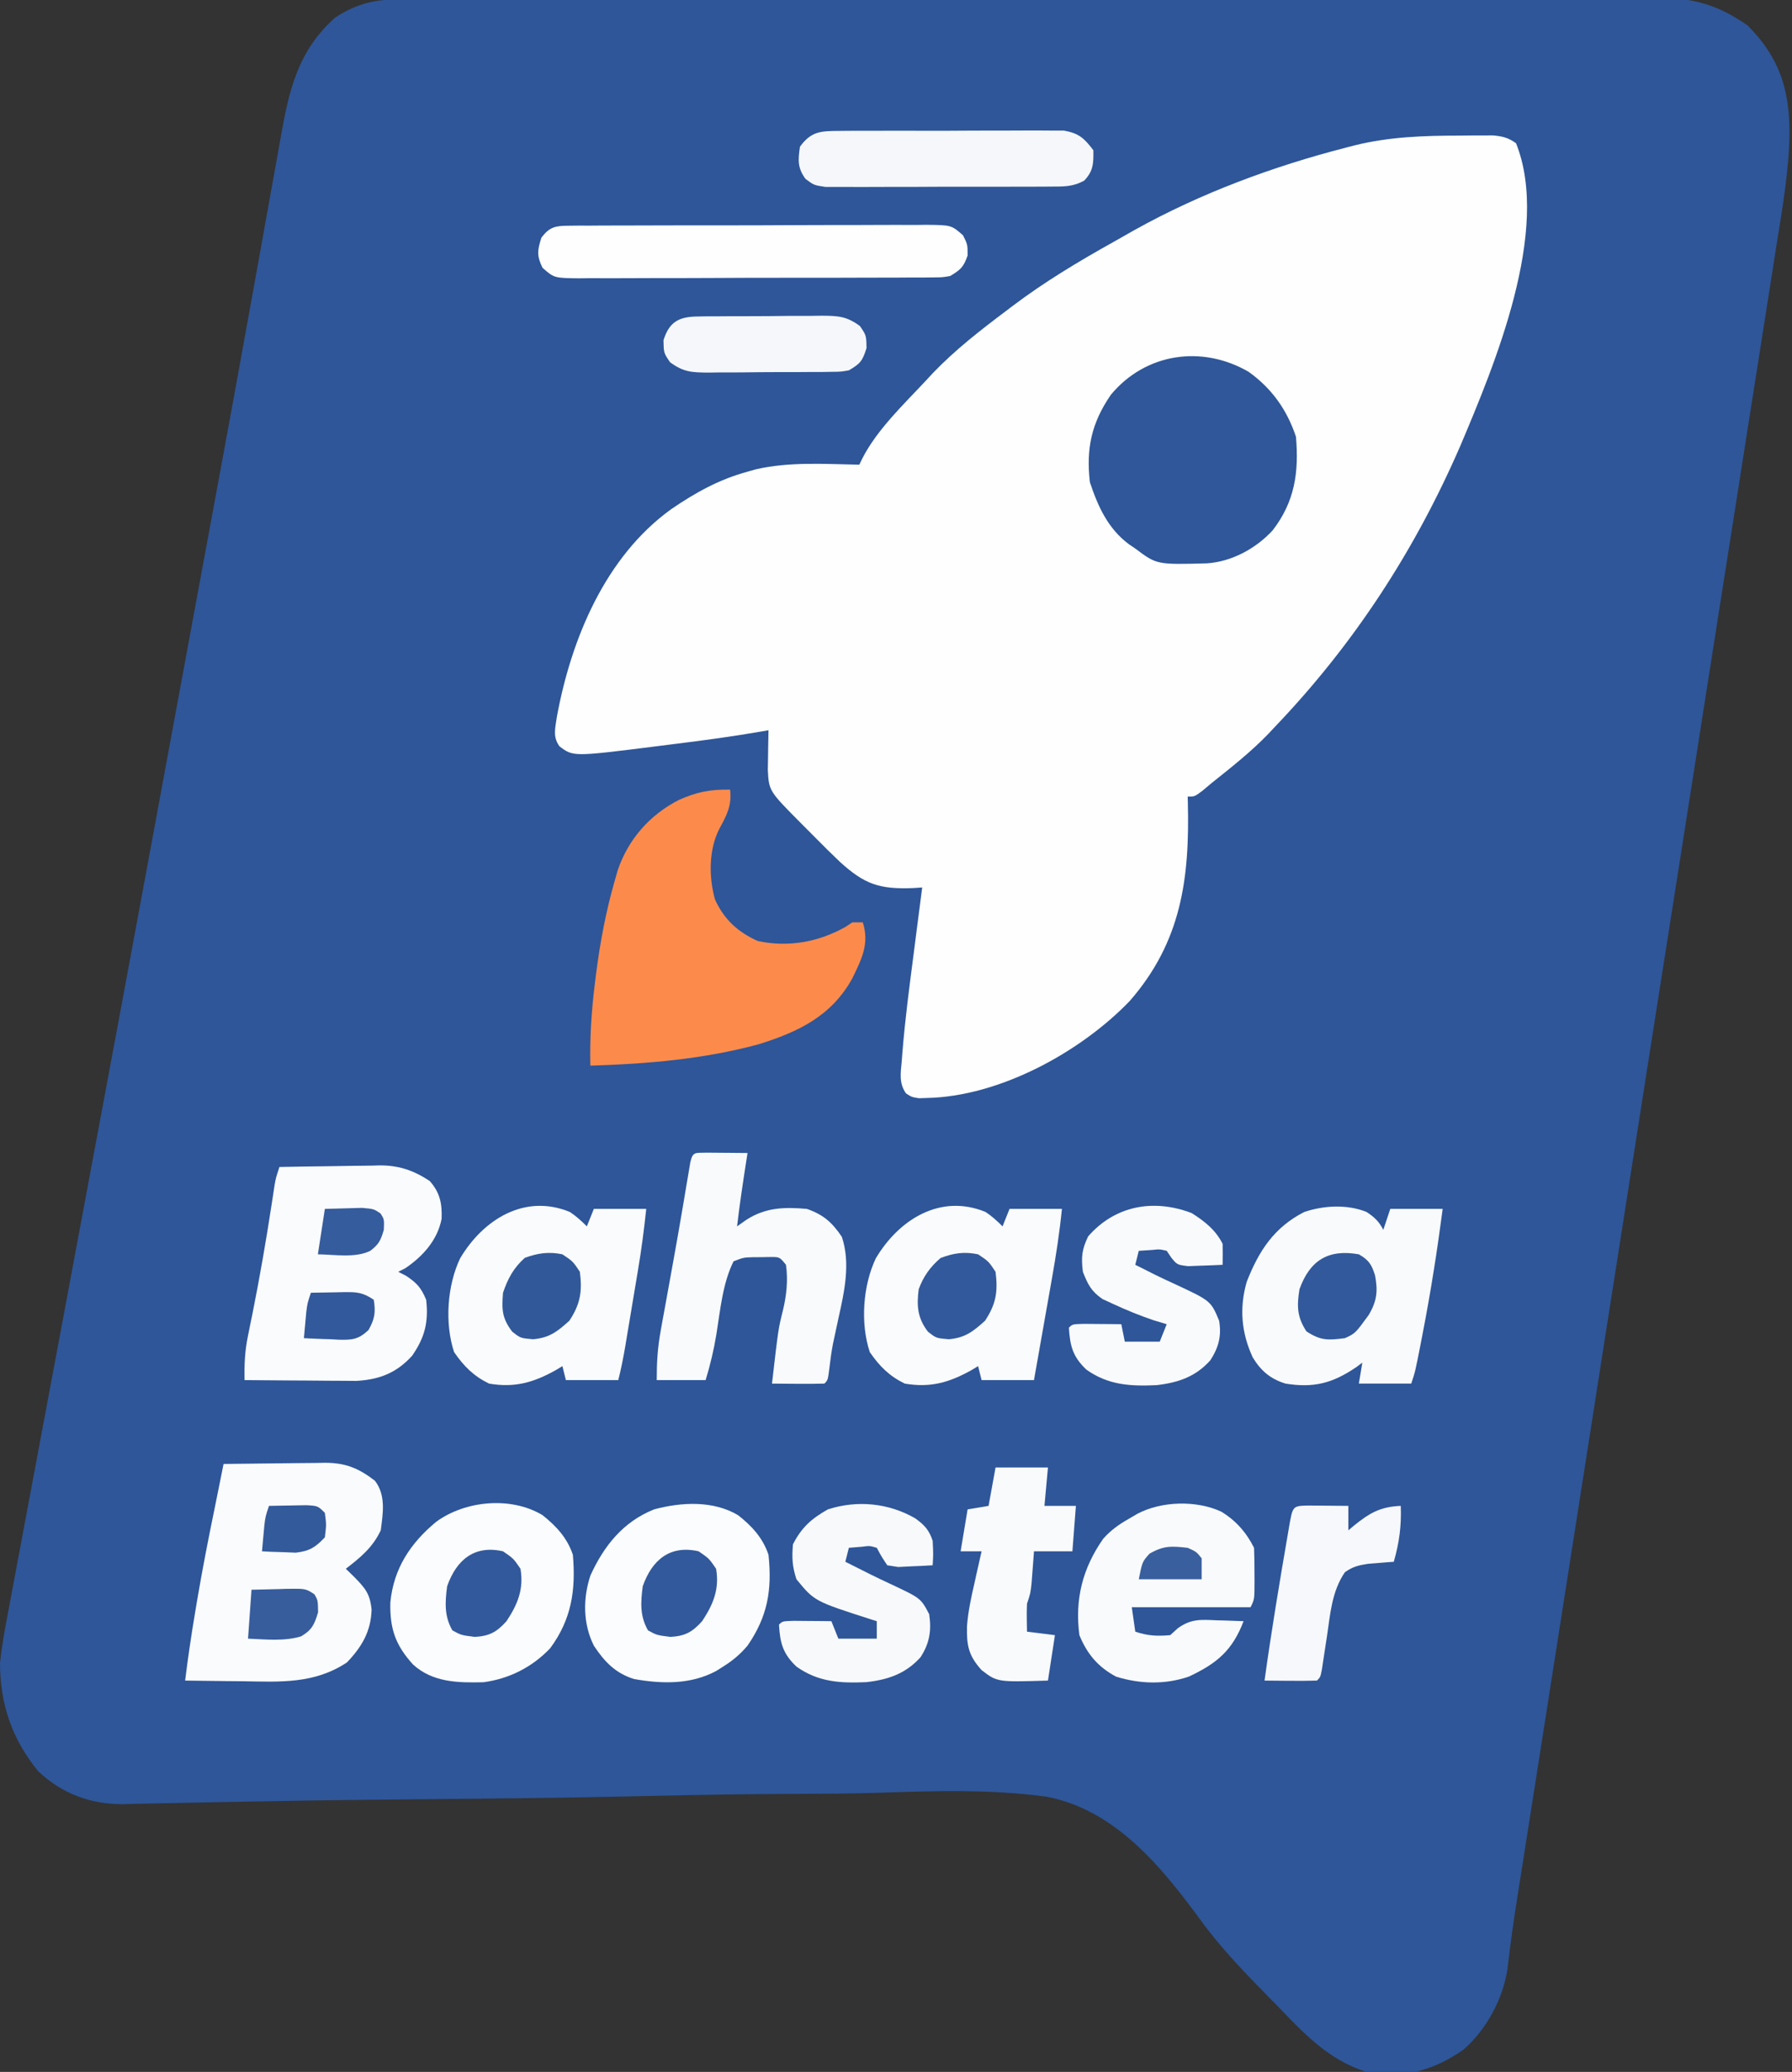 <?xml version="1.0" encoding="UTF-8"?>
<svg version="1.1" xmlns="http://www.w3.org/2000/svg" width="513" height="593">
<rect width="100%" height="100%" fill="#333333" stroke="none"/>
<path d="M0 0 C0.642 -0.003 1.284 -0.005 1.946 -0.008 C4.112 -0.016 6.278 -0.016 8.444 -0.017 C10.007 -0.021 11.57 -0.025 13.133 -0.03 C17.439 -0.042 21.746 -0.048 26.052 -0.052 C30.692 -0.058 35.333 -0.07 39.973 -0.081 C51.186 -0.105 62.399 -0.12 73.611 -0.133 C76.778 -0.136 79.945 -0.14 83.111 -0.144 C102.771 -0.17 122.43 -0.192 142.09 -0.204 C146.645 -0.207 151.2 -0.21 155.755 -0.213 C156.887 -0.214 158.019 -0.215 159.185 -0.215 C177.524 -0.228 195.863 -0.261 214.201 -0.303 C233.025 -0.345 251.849 -0.369 270.673 -0.374 C281.243 -0.378 291.814 -0.389 302.384 -0.422 C311.387 -0.45 320.389 -0.461 329.392 -0.45 C333.985 -0.445 338.577 -0.448 343.17 -0.472 C347.378 -0.495 351.585 -0.494 355.793 -0.475 C357.312 -0.472 358.831 -0.478 360.35 -0.493 C371.055 -0.592 378.151 1.279 386.974 7.387 C396.103 16.515 399.006 25.653 399.011 38.31 C398.851 49.124 396.978 59.719 395.269 70.374 C394.894 72.779 394.52 75.183 394.147 77.588 C393.341 82.768 392.527 87.947 391.705 93.125 C390.493 100.761 389.296 108.398 388.103 116.036 C386.117 128.749 384.119 141.46 382.113 154.17 C380.143 166.652 378.179 179.135 376.223 191.618 C376.101 192.393 375.98 193.168 375.855 193.967 C375.24 197.889 374.626 201.811 374.011 205.733 C372.778 213.607 371.543 221.481 370.309 229.355 C370.186 230.136 370.064 230.916 369.938 231.72 C367.217 249.071 364.488 266.421 361.757 283.771 C356.721 315.781 351.702 347.793 346.697 379.808 C345.786 385.635 344.875 391.461 343.964 397.287 C343.61 399.552 343.255 401.817 342.901 404.082 C342.728 405.189 342.555 406.295 342.377 407.436 C342.032 409.64 341.688 411.844 341.343 414.048 C337.084 441.286 332.815 468.523 328.545 495.759 C327.948 499.564 327.352 503.368 326.756 507.173 C326.528 508.63 326.3 510.087 326.071 511.544 C325.96 512.255 325.849 512.965 325.734 513.697 C325.051 518.06 324.364 522.423 323.675 526.786 C323.22 529.672 322.766 532.558 322.312 535.445 C322.004 537.401 321.694 539.357 321.384 541.313 C320.604 546.28 319.829 551.243 319.191 556.231 C319.104 556.908 319.017 557.586 318.928 558.284 C318.689 560.173 318.458 562.063 318.227 563.952 C316.894 572.397 312.178 581.099 305.709 586.739 C297.892 592.247 289.56 594.859 279.893 593.664 C268.346 590.857 260.816 583.01 252.912 574.762 C251.823 573.651 250.732 572.542 249.64 571.434 C242.917 564.572 236.236 557.67 230.568 549.891 C219.252 534.42 205.935 518.079 186.245 514.356 C170.411 512.205 154.336 512.696 138.406 513.24 C130.636 513.497 122.869 513.532 115.096 513.557 C101.232 513.607 87.376 513.818 73.517 514.138 C60.105 514.448 46.696 514.689 33.281 514.834 C32.036 514.847 32.036 514.847 30.765 514.861 C24.945 514.923 19.126 514.981 13.306 515.037 C6.85 515.1 0.395 515.164 -6.061 515.23 C-6.844 515.238 -7.628 515.246 -8.435 515.254 C-19.236 515.363 -30.036 515.533 -40.836 515.75 C-45.144 515.835 -49.453 515.909 -53.762 515.983 C-57.11 516.042 -60.457 516.11 -63.804 516.193 C-67.435 516.283 -71.067 516.348 -74.699 516.407 C-75.748 516.44 -76.798 516.473 -77.88 516.507 C-87.151 516.614 -95.45 513.569 -102.276 507.137 C-109.83 497.985 -113.228 487.927 -113.276 476.137 C-112.744 470.97 -111.793 465.9 -110.808 460.804 C-110.526 459.284 -110.246 457.764 -109.967 456.244 C-109.201 452.096 -108.416 447.951 -107.628 443.807 C-106.78 439.33 -105.951 434.85 -105.119 430.37 C-103.677 422.612 -102.223 414.856 -100.762 407.102 C-98.637 395.823 -96.53 384.54 -94.427 373.256 C-93.445 367.984 -92.463 362.713 -91.48 357.442 C-91.283 356.387 -91.086 355.332 -90.884 354.245 C-89.47 346.667 -88.054 339.089 -86.635 331.512 C-81.045 301.641 -75.491 271.764 -69.971 241.879 C-69.783 240.861 -69.595 239.843 -69.401 238.794 C-67.715 229.666 -66.03 220.538 -64.346 211.409 C-62.056 199.001 -59.763 186.593 -57.468 174.185 C-56.465 168.759 -55.462 163.332 -54.458 157.905 C-53.644 153.502 -52.83 149.099 -52.014 144.696 C-48.508 125.763 -45.03 106.826 -41.622 87.876 C-40.593 82.162 -39.56 76.449 -38.527 70.736 C-37.548 65.318 -36.579 59.9 -35.616 54.48 C-35.021 51.146 -34.419 47.813 -33.814 44.481 C-33.538 42.949 -33.265 41.415 -32.996 39.881 C-30.579 26.128 -28.094 14.678 -17.276 5.137 C-11.732 1.512 -6.569 0.013 0 0 Z " fill="#2E5699" transform="translate(113.276,-0.137)"/>
<path d="M0 0 C1.114 -0.012 2.228 -0.024 3.375 -0.037 C4.445 -0.039 5.515 -0.041 6.617 -0.043 C7.58 -0.047 8.543 -0.051 9.535 -0.055 C12.284 0.202 13.883 0.575 16.125 2.188 C26.156 27.197 9.874 65.854 0.198 88.748 C-12.855 118.799 -30.252 145.52 -52.875 169.188 C-53.511 169.864 -54.146 170.541 -54.801 171.238 C-59.744 176.37 -65.313 180.749 -70.875 185.188 C-71.77 185.936 -72.664 186.685 -73.586 187.457 C-75.875 189.188 -75.875 189.188 -77.875 189.188 C-77.859 189.745 -77.844 190.303 -77.827 190.877 C-77.301 212.487 -79.614 230.662 -94.453 247.668 C-108.534 262.317 -131.71 275.009 -152.5 275.438 C-153.255 275.463 -154.011 275.489 -154.789 275.516 C-156.875 275.188 -156.875 275.188 -158.515 274.128 C-160.596 271.16 -160.032 268.268 -159.723 264.816 C-159.667 264.072 -159.611 263.328 -159.554 262.561 C-158.79 253.048 -157.546 243.585 -156.312 234.125 C-156.076 232.275 -155.839 230.426 -155.604 228.576 C-155.033 224.112 -154.456 219.65 -153.875 215.188 C-155.143 215.275 -155.143 215.275 -156.438 215.363 C-166.135 215.749 -170.379 214.279 -177.421 207.871 C-179.769 205.637 -182.07 203.369 -184.341 201.058 C-185.759 199.615 -187.191 198.187 -188.625 196.76 C-197.749 187.565 -197.749 187.565 -198.07 181.516 C-198.057 180.156 -198.033 178.797 -198 177.438 C-197.991 176.74 -197.982 176.043 -197.973 175.324 C-197.949 173.612 -197.913 171.9 -197.875 170.188 C-198.551 170.307 -199.226 170.427 -199.922 170.55 C-207.977 171.939 -216.054 173.053 -224.165 174.047 C-226.307 174.312 -228.447 174.587 -230.588 174.863 C-253.787 177.773 -253.787 177.773 -257.715 174.791 C-259.733 172.002 -258.891 169.501 -258.438 166.234 C-254.336 144.015 -244.585 120.503 -225.719 106.914 C-218.813 102.193 -212.007 98.394 -203.875 96.188 C-203.087 95.964 -202.3 95.741 -201.488 95.512 C-191.853 93.288 -181.699 94.01 -171.875 94.188 C-171.43 93.266 -171.43 93.266 -170.977 92.327 C-166.72 84.063 -159.17 76.939 -152.875 70.188 C-152.189 69.448 -151.503 68.708 -150.797 67.945 C-144.396 61.283 -137.241 55.726 -129.875 50.188 C-129.317 49.763 -128.759 49.339 -128.184 48.902 C-118.962 41.929 -109.209 36.068 -99.119 30.441 C-97.129 29.329 -95.15 28.2 -93.172 27.066 C-74.203 16.497 -53.553 8.84 -32.562 3.438 C-31.75 3.226 -30.938 3.015 -30.101 2.798 C-20.11 0.324 -10.259 0.006 0 0 Z " fill="#FEFEFE" transform="translate(417.875,38.812)"/>
<path d="M0 0 C0.561 4.488 -0.948 7.302 -3.027 11.133 C-6.146 17.12 -6.104 25.033 -4.316 31.457 C-1.683 37.171 2.129 40.689 7.875 43.312 C16.529 45.216 25.279 43.655 33 39.312 C33.66 38.879 34.32 38.446 35 38 C35.99 38 36.98 38 38 38 C39.933 44.121 37.666 48.515 35 54 C29.076 64.79 19.574 69.315 8.23 72.867 C-7.563 77.152 -23.707 78.502 -40 79 C-40.173 71.193 -39.707 63.622 -38.75 55.875 C-38.55 54.243 -38.55 54.243 -38.345 52.578 C-37.176 43.53 -35.521 34.767 -33 26 C-32.727 25.041 -32.453 24.082 -32.172 23.094 C-29.154 14.206 -22.979 7.188 -14.625 2.938 C-9.529 0.665 -5.62 -0.106 0 0 Z " fill="#FC8B4B" transform="translate(209,226)"/>
<path d="M0 0 C4.875 -0.074 9.749 -0.129 14.624 -0.165 C16.281 -0.18 17.937 -0.2 19.594 -0.226 C21.982 -0.263 24.369 -0.28 26.758 -0.293 C27.86 -0.316 27.86 -0.316 28.984 -0.34 C34.898 -0.342 38.724 1.232 43.344 4.82 C46.505 8.98 45.653 14.034 45 19 C42.676 23.917 39.225 26.735 35 30 C35.784 30.763 36.568 31.526 37.375 32.312 C40.567 35.58 41.908 37.095 42.375 41.688 C42.191 47.954 39.571 52.355 35.312 56.812 C25.923 63.013 16.215 62.365 5.438 62.188 C3.841 62.172 2.244 62.159 0.646 62.146 C-3.236 62.114 -7.118 62.062 -11 62 C-10.212 55.553 -9.257 49.157 -8.188 42.75 C-8.013 41.703 -7.838 40.656 -7.659 39.578 C-6.116 30.45 -4.351 21.377 -2.476 12.313 C-1.633 8.213 -0.817 4.106 0 0 Z " fill="#FAFBFC" transform="translate(64,419)"/>
<path d="M0 0 C4.838 -0.1 9.675 -0.172 14.514 -0.22 C16.157 -0.24 17.8 -0.267 19.443 -0.302 C21.816 -0.351 24.189 -0.373 26.562 -0.391 C27.649 -0.422 27.649 -0.422 28.757 -0.453 C34.245 -0.456 38.402 0.985 43 4 C45.944 7.312 46.594 10.44 46.418 14.879 C45.217 20.974 41.026 25.604 36 29 C35.01 29.495 35.01 29.495 34 30 C34.763 30.392 35.526 30.784 36.312 31.188 C39.403 33.272 40.552 34.572 42 38 C42.725 44.317 41.637 48.757 38 54 C33.531 58.959 28.61 60.851 22.014 61.227 C20.522 61.227 19.031 61.216 17.539 61.195 C16.748 61.192 15.958 61.19 15.143 61.187 C12.637 61.176 10.131 61.151 7.625 61.125 C5.918 61.115 4.211 61.106 2.504 61.098 C-1.664 61.076 -5.832 61.041 -10 61 C-10.081 56.686 -9.917 52.733 -9.047 48.508 C-8.842 47.484 -8.636 46.461 -8.425 45.406 C-8.202 44.324 -7.979 43.241 -7.75 42.125 C-5.672 31.727 -3.858 21.316 -2.257 10.834 C-2.029 9.356 -2.029 9.356 -1.797 7.848 C-1.666 6.981 -1.536 6.115 -1.401 5.223 C-1 3 -1 3 0 0 Z " fill="#FAFBFD" transform="translate(80,334)"/>
<path d="M0 0 C6.626 4.722 11 10.872 13.574 18.594 C14.447 28.793 13.233 37.186 6.887 45.406 C2.039 50.638 -4.814 54.349 -11.938 54.832 C-26.275 55.214 -26.275 55.214 -32.426 50.594 C-33.342 49.975 -33.342 49.975 -34.277 49.344 C-40.267 44.858 -43.102 38.564 -45.426 31.594 C-46.527 21.907 -44.949 14.66 -39.426 6.594 C-29.491 -5.398 -13.289 -7.704 0 0 Z " fill="#2F5799" transform="translate(357.426,106.406)"/>
<path d="M0 0 C2.242 1.432 3.677 2.773 4.871 5.16 C5.531 3.18 6.191 1.2 6.871 -0.84 C11.821 -0.84 16.771 -0.84 21.871 -0.84 C20.333 10.938 18.497 22.621 16.246 34.285 C16.028 35.417 15.81 36.548 15.585 37.714 C14.012 45.737 14.012 45.737 12.871 49.16 C7.921 49.16 2.971 49.16 -2.129 49.16 C-1.799 47.18 -1.469 45.2 -1.129 43.16 C-1.712 43.593 -2.294 44.026 -2.895 44.473 C-9.635 49.051 -15.03 50.474 -23.129 49.16 C-27.447 47.835 -30.173 45.504 -32.504 41.66 C-35.76 34.648 -36.385 27.513 -34.223 20.02 C-30.748 11.155 -26.39 4.46 -17.762 0.043 C-12.164 -1.834 -5.558 -2.193 0 0 Z " fill="#F9FAFC" transform="translate(391.129,346.84)"/>
<path d="M0 0 C1.817 1.191 3.336 2.59 4.871 4.125 C5.531 2.475 6.191 0.825 6.871 -0.875 C11.821 -0.875 16.771 -0.875 21.871 -0.875 C21.253 5.036 20.485 10.879 19.496 16.738 C19.367 17.515 19.237 18.292 19.104 19.092 C18.833 20.717 18.561 22.341 18.287 23.965 C17.869 26.448 17.456 28.932 17.043 31.416 C16.778 33.003 16.512 34.589 16.246 36.176 C16.123 36.914 16 37.653 15.874 38.414 C15.319 41.697 14.68 44.891 13.871 48.125 C8.921 48.125 3.971 48.125 -1.129 48.125 C-1.624 46.145 -1.624 46.145 -2.129 44.125 C-3.02 44.666 -3.02 44.666 -3.93 45.219 C-10.37 48.825 -15.753 50.38 -23.129 49.125 C-27.58 46.94 -30.318 44.186 -33.129 40.125 C-35.868 31.907 -35.121 20.998 -31.383 13.234 C-24.874 2.284 -13.023 -5.353 0 0 Z " fill="#FAFBFC" transform="translate(163.129,346.875)"/>
<path d="M0 0 C1.817 1.191 3.336 2.59 4.871 4.125 C5.531 2.475 6.191 0.825 6.871 -0.875 C11.821 -0.875 16.771 -0.875 21.871 -0.875 C21.195 5.856 20.186 12.467 18.996 19.125 C18.82 20.121 18.645 21.117 18.464 22.143 C18.107 24.165 17.749 26.186 17.39 28.208 C16.773 31.678 16.162 35.149 15.551 38.621 C14.993 41.789 14.432 44.957 13.871 48.125 C8.921 48.125 3.971 48.125 -1.129 48.125 C-1.624 46.145 -1.624 46.145 -2.129 44.125 C-3.02 44.666 -3.02 44.666 -3.93 45.219 C-10.37 48.825 -15.753 50.38 -23.129 49.125 C-27.58 46.94 -30.318 44.186 -33.129 40.125 C-35.868 31.907 -35.121 20.998 -31.383 13.234 C-24.874 2.284 -13.023 -5.353 0 0 Z " fill="#FAFBFC" transform="translate(282.129,346.875)"/>
<path d="M0 0 C3.976 3.108 7.116 6.534 8.719 11.344 C9.775 21.382 8.487 28.972 2.719 37.344 C0.61 39.834 -1.518 41.62 -4.281 43.344 C-4.926 43.754 -5.57 44.164 -6.234 44.586 C-13.528 48.503 -21.738 48.328 -29.746 46.906 C-35.062 45.274 -38.273 41.925 -41.281 37.344 C-44.409 31.087 -44.432 23.812 -42.254 17.246 C-38.387 8.773 -32.874 1.864 -24.031 -1.656 C-16.21 -3.752 -7.142 -4.237 0 0 Z " fill="#FBFCFD" transform="translate(211.281,433.656)"/>
<path d="M0 0 C3.941 3.145 7.08 6.534 8.684 11.344 C9.551 21.485 8.3 29.805 2.184 38.094 C-2.952 43.499 -9.559 46.848 -16.926 47.82 C-24.247 47.993 -31.422 47.88 -37.059 42.762 C-42.138 37.184 -43.738 32.481 -43.57 24.969 C-42.633 15.278 -37.829 8.013 -30.434 1.891 C-22.094 -4.203 -9.009 -5.425 0 0 Z " fill="#FBFCFD" transform="translate(155.316,433.656)"/>
<path d="M0 0 C1.395 0.007 2.789 0.019 4.184 0.035 C4.895 0.04 5.605 0.044 6.338 0.049 C8.099 0.061 9.86 0.079 11.621 0.098 C11.488 0.943 11.356 1.789 11.219 2.66 C10.263 8.798 9.347 14.928 8.621 21.098 C9.529 20.458 10.436 19.819 11.371 19.16 C16.886 15.66 22.2 15.539 28.621 16.098 C33.359 17.765 35.822 19.951 38.621 24.098 C41.133 31.634 39.372 39.664 37.684 47.223 C37.317 48.912 36.954 50.602 36.594 52.293 C36.422 53.096 36.251 53.9 36.075 54.728 C35.633 57.034 35.32 59.32 35.055 61.652 C34.621 65.098 34.621 65.098 33.621 66.098 C31.091 66.171 28.588 66.19 26.059 66.16 C24.992 66.153 24.992 66.153 23.904 66.146 C22.143 66.135 20.382 66.117 18.621 66.098 C20.428 50.434 20.428 50.434 21.746 45.16 C22.785 40.874 23.252 36.485 22.621 32.098 C20.82 29.875 20.82 29.875 18.344 29.867 C17.027 29.888 17.027 29.888 15.684 29.91 C14.808 29.917 13.933 29.923 13.031 29.93 C10.477 30.007 10.477 30.007 7.621 31.098 C4.496 37.348 3.814 45.095 2.711 51.943 C1.974 56.451 0.955 60.728 -0.379 65.098 C-4.999 65.098 -9.619 65.098 -14.379 65.098 C-14.379 59.884 -14.122 55.811 -13.207 50.785 C-13.085 50.102 -12.962 49.418 -12.836 48.714 C-12.439 46.508 -12.034 44.303 -11.629 42.098 C-11.353 40.576 -11.078 39.054 -10.804 37.531 C-10.391 35.24 -9.977 32.949 -9.561 30.659 C-8.723 26.037 -7.911 21.412 -7.125 16.781 C-6.944 15.713 -6.762 14.645 -6.575 13.545 C-6.242 11.577 -5.912 9.608 -5.585 7.639 C-5.438 6.778 -5.292 5.918 -5.141 5.031 C-5.016 4.289 -4.892 3.547 -4.764 2.783 C-4.044 -0.365 -3.427 0.099 0 0 Z " fill="#F8FAFC" transform="translate(202.379,329.902)"/>
<path d="M0 0 C4.195 2.52 7.243 5.987 9.438 10.375 C9.535 12.887 9.577 15.364 9.562 17.875 C9.568 18.909 9.568 18.909 9.574 19.965 C9.564 25.122 9.564 25.122 8.438 27.375 C-2.783 27.375 -14.002 27.375 -25.562 27.375 C-25.233 29.685 -24.902 31.995 -24.562 34.375 C-20.957 35.577 -18.352 35.702 -14.562 35.375 C-13.834 34.714 -13.106 34.052 -12.355 33.371 C-8.562 30.66 -5.778 30.915 -1.25 31.125 C-0.509 31.143 0.231 31.161 0.994 31.18 C2.809 31.227 4.624 31.298 6.438 31.375 C3.242 39.761 -1.178 43.458 -9.234 47.238 C-16.05 49.566 -23.194 49.38 -30.062 47.25 C-35.192 44.502 -38.336 40.809 -40.562 35.375 C-41.917 25.108 -39.65 16.192 -33.707 7.734 C-31.462 5.264 -29.387 3.78 -26.5 2.125 C-25.643 1.625 -24.786 1.125 -23.902 0.609 C-17.054 -3.004 -7.067 -3.263 0 0 Z " fill="#F9FAFC" transform="translate(349.562,432.625)"/>
<path d="M0 0 C0.966 -0.011 1.932 -0.023 2.927 -0.034 C3.985 -0.031 5.044 -0.029 6.134 -0.026 C7.808 -0.038 7.808 -0.038 9.515 -0.051 C13.213 -0.075 16.911 -0.076 20.609 -0.074 C23.173 -0.081 25.738 -0.089 28.302 -0.097 C33.682 -0.111 39.061 -0.113 44.44 -0.107 C50.658 -0.1 56.874 -0.123 63.092 -0.16 C69.073 -0.194 75.055 -0.201 81.037 -0.197 C83.582 -0.198 86.127 -0.208 88.672 -0.226 C92.227 -0.248 95.781 -0.238 99.337 -0.221 C100.922 -0.241 100.922 -0.241 102.538 -0.261 C109.643 -0.179 109.643 -0.179 112.986 2.738 C114.3 5.394 114.3 5.394 114.3 8.519 C113.136 11.868 112.287 12.598 109.3 14.394 C107.039 14.778 107.039 14.778 104.518 14.789 C103.559 14.8 102.6 14.812 101.612 14.823 C100.567 14.82 99.522 14.817 98.445 14.814 C96.786 14.827 96.786 14.827 95.093 14.84 C91.433 14.863 87.773 14.864 84.113 14.863 C81.572 14.87 79.032 14.878 76.491 14.886 C71.165 14.9 65.839 14.901 60.512 14.895 C54.357 14.889 48.202 14.912 42.046 14.949 C36.122 14.983 30.197 14.99 24.273 14.986 C21.753 14.987 19.233 14.997 16.713 15.015 C13.194 15.037 9.675 15.027 6.156 15.01 C4.588 15.03 4.588 15.03 2.988 15.05 C-4.043 14.968 -4.043 14.968 -7.382 12.051 C-9.077 8.634 -8.872 6.989 -7.7 3.394 C-5.382 0.362 -3.746 0.017 0 0 Z " fill="#FEFEFE" transform="translate(162.7,64.606)"/>
<path d="M0 0 C2.638 1.9 3.934 3.314 4.969 6.418 C5.156 10.23 5.156 10.23 4.969 13.418 C2.866 13.553 0.761 13.65 -1.344 13.73 C-2.516 13.788 -3.687 13.846 -4.895 13.906 C-6.447 13.665 -6.447 13.665 -8.031 13.418 C-9.688 10.918 -9.688 10.918 -11.031 8.418 C-13.074 7.818 -13.074 7.818 -15.219 8.105 C-16.477 8.209 -17.735 8.312 -19.031 8.418 C-19.361 9.738 -19.691 11.058 -20.031 12.418 C-19.425 12.721 -18.82 13.024 -18.195 13.336 C-16.431 14.218 -14.668 15.104 -12.906 15.992 C-11.044 16.916 -9.169 17.816 -7.281 18.688 C1.569 22.836 1.569 22.836 3.969 27.418 C4.662 32.097 4.093 35.753 1.461 39.773 C-2.781 44.449 -7.79 46.164 -13.961 46.863 C-21.437 47.205 -27.775 46.87 -34.031 42.418 C-37.896 38.751 -38.727 35.699 -39.031 30.418 C-38.031 29.418 -38.031 29.418 -34.871 29.32 C-33.583 29.332 -32.296 29.344 -30.969 29.355 C-29.678 29.364 -28.388 29.374 -27.059 29.383 C-26.06 29.394 -25.061 29.406 -24.031 29.418 C-23.371 31.068 -22.711 32.718 -22.031 34.418 C-18.401 34.418 -14.771 34.418 -11.031 34.418 C-11.031 32.768 -11.031 31.118 -11.031 29.418 C-11.577 29.248 -12.122 29.078 -12.684 28.902 C-28.879 23.698 -28.879 23.698 -34.031 17.418 C-35.238 13.799 -35.354 11.226 -35.031 7.418 C-32.578 2.605 -29.714 0.052 -25.031 -2.582 C-16.597 -5.302 -7.598 -4.403 0 0 Z " fill="#F8F9FB" transform="translate(262.031,434.582)"/>
<path d="M0 0 C3.71 2.339 6.886 4.834 8.875 8.812 C8.915 10.812 8.918 12.813 8.875 14.812 C6.772 14.921 4.667 14.998 2.562 15.062 C0.805 15.132 0.805 15.132 -0.988 15.203 C-4.125 14.812 -4.125 14.812 -5.781 12.812 C-6.225 12.152 -6.668 11.492 -7.125 10.812 C-9.174 10.332 -9.174 10.332 -11.312 10.562 C-13.2 10.686 -13.2 10.686 -15.125 10.812 C-15.455 12.133 -15.785 13.453 -16.125 14.812 C-15.053 15.349 -13.98 15.885 -12.875 16.438 C-12.153 16.804 -11.431 17.17 -10.688 17.547 C-8.828 18.465 -6.951 19.346 -5.062 20.203 C5.505 25.124 5.505 25.124 7.875 30.812 C8.61 35.132 7.76 38.42 5.367 42.133 C1.17 46.857 -3.889 48.559 -10.055 49.258 C-17.53 49.599 -23.868 49.264 -30.125 44.812 C-33.99 41.146 -34.82 38.093 -35.125 32.812 C-34.125 31.812 -34.125 31.812 -30.965 31.715 C-29.677 31.726 -28.389 31.738 -27.062 31.75 C-25.772 31.759 -24.482 31.768 -23.152 31.777 C-22.153 31.789 -21.154 31.801 -20.125 31.812 C-19.795 33.462 -19.465 35.112 -19.125 36.812 C-15.825 36.812 -12.525 36.812 -9.125 36.812 C-8.465 35.163 -7.805 33.513 -7.125 31.812 C-8.363 31.441 -9.6 31.07 -10.875 30.688 C-14.859 29.34 -18.684 27.769 -22.5 26 C-23.498 25.54 -24.495 25.08 -25.523 24.605 C-28.74 22.389 -29.72 20.42 -31.125 16.812 C-31.641 12.681 -31.431 10.45 -29.625 6.688 C-22.04 -2.036 -11.062 -4.206 0 0 Z " fill="#F9FAFC" transform="translate(341.125,347.188)"/>
<path d="M0 0 C0.724 -0.009 1.448 -0.017 2.194 -0.026 C4.584 -0.049 6.972 -0.042 9.362 -0.033 C11.025 -0.038 12.689 -0.044 14.353 -0.052 C17.839 -0.062 21.325 -0.058 24.811 -0.043 C29.275 -0.026 33.737 -0.049 38.201 -0.084 C41.637 -0.106 45.072 -0.105 48.508 -0.097 C50.154 -0.096 51.799 -0.103 53.444 -0.117 C55.748 -0.135 58.048 -0.12 60.352 -0.098 C62.315 -0.096 62.315 -0.096 64.319 -0.095 C68.615 0.694 70.125 2.091 72.74 5.533 C72.804 9.24 72.748 11.48 70.129 14.219 C66.817 16.042 64.238 15.922 60.465 15.938 C59.377 15.948 59.377 15.948 58.266 15.958 C55.872 15.977 53.478 15.973 51.084 15.967 C49.418 15.972 47.752 15.977 46.086 15.983 C42.595 15.992 39.105 15.989 35.615 15.979 C31.142 15.968 26.671 15.988 22.198 16.017 C18.758 16.036 15.318 16.035 11.878 16.03 C10.229 16.03 8.58 16.036 6.931 16.048 C4.625 16.063 2.321 16.052 0.016 16.035 C-1.296 16.035 -2.607 16.035 -3.958 16.035 C-7.26 15.533 -7.26 15.533 -9.683 13.721 C-11.988 10.523 -11.808 8.375 -11.26 4.533 C-8.058 0.098 -5.288 0.025 0 0 Z " fill="#F5F7FA" transform="translate(240.26,37.467)"/>
<path d="M0 0 C4.95 0 9.9 0 15 0 C14.67 3.63 14.34 7.26 14 11 C16.97 11 19.94 11 23 11 C22.67 15.29 22.34 19.58 22 24 C18.37 24 14.74 24 11 24 C10.909 25.247 10.909 25.247 10.816 26.52 C10.691 28.15 10.691 28.15 10.562 29.812 C10.481 30.891 10.4 31.97 10.316 33.082 C10 36 10 36 9 39 C8.933 40.394 8.915 41.792 8.938 43.188 C8.958 44.446 8.979 45.704 9 47 C11.64 47.33 14.28 47.66 17 48 C16.34 52.29 15.68 56.58 15 61 C0.478 61.445 0.478 61.445 -4 58 C-7.795 53.806 -8.282 50.891 -8.182 45.519 C-7.872 41.233 -6.96 37.117 -6 32.938 C-5.809 32.072 -5.618 31.206 -5.422 30.314 C-4.956 28.208 -4.479 26.104 -4 24 C-5.98 24 -7.96 24 -10 24 C-9.34 20.04 -8.68 16.08 -8 12 C-6.02 11.67 -4.04 11.34 -2 11 C-1.34 7.37 -0.68 3.74 0 0 Z " fill="#F9FAFC" transform="translate(285,420)"/>
<path d="M0 0 C1.395 0.007 2.789 0.019 4.184 0.035 C4.895 0.04 5.605 0.044 6.338 0.049 C8.099 0.061 9.86 0.079 11.621 0.098 C11.621 2.408 11.621 4.718 11.621 7.098 C12.366 6.465 12.366 6.465 13.125 5.82 C17.691 2.138 20.731 0.343 26.621 0.098 C26.828 5.887 26.213 10.527 24.621 16.098 C23.946 16.147 23.27 16.196 22.574 16.246 C21.682 16.321 20.79 16.396 19.871 16.473 C18.989 16.542 18.108 16.612 17.199 16.684 C14.468 17.122 12.868 17.483 10.621 19.098 C6.883 24.542 6.44 31.025 5.496 37.41 C5.164 39.594 4.828 41.778 4.488 43.961 C4.345 44.923 4.202 45.885 4.054 46.876 C3.621 49.098 3.621 49.098 2.621 50.098 C0.091 50.171 -2.412 50.19 -4.941 50.16 C-6.008 50.153 -6.008 50.153 -7.096 50.146 C-8.857 50.135 -10.618 50.117 -12.379 50.098 C-10.43 36.06 -8.102 22.063 -5.691 8.098 C-5.572 7.393 -5.453 6.688 -5.331 5.961 C-4.305 0.124 -4.305 0.124 0 0 Z " fill="#F7F8FB" transform="translate(374.379,430.902)"/>
<path d="M0 0 C1.417 -0.024 1.417 -0.024 2.862 -0.048 C3.876 -0.048 4.89 -0.049 5.934 -0.049 C6.982 -0.056 8.03 -0.064 9.109 -0.072 C11.324 -0.083 13.539 -0.086 15.754 -0.081 C19.141 -0.08 22.526 -0.122 25.912 -0.166 C28.065 -0.171 30.218 -0.174 32.371 -0.174 C33.383 -0.19 34.395 -0.207 35.437 -0.224 C40.162 -0.177 42.486 -0.114 46.393 2.73 C48.219 5.42 48.219 5.42 48.281 9.045 C47.101 12.794 46.504 13.485 43.219 15.42 C40.949 15.814 40.949 15.814 38.438 15.84 C37.021 15.864 37.021 15.864 35.576 15.888 C34.562 15.888 33.548 15.888 32.504 15.889 C30.932 15.9 30.932 15.9 29.329 15.912 C27.114 15.923 24.899 15.925 22.684 15.921 C19.297 15.92 15.912 15.962 12.526 16.006 C10.373 16.011 8.22 16.014 6.067 16.014 C5.055 16.03 4.043 16.046 3.001 16.063 C-1.724 16.017 -4.048 15.954 -7.955 13.109 C-9.781 10.42 -9.781 10.42 -9.844 6.795 C-8.176 1.499 -5.411 0.055 0 0 Z " fill="#F5F7FA" transform="translate(199.781,90.58)"/>
<path d="M0 0 C2.848 1.637 3.649 2.889 4.629 5.988 C5.493 10.495 5.182 13.412 2.812 17.375 C-1.027 22.641 -1.027 22.641 -4 24 C-8.875 24.619 -10.86 24.736 -15 22.062 C-17.708 17.916 -17.775 14.82 -17 10 C-13.992 1.61 -8.645 -1.535 0 0 Z " fill="#32599B" transform="translate(389,359)"/>
<path d="M0 0 C3 2 3 2 5 5 C5.712 10.607 5.175 14.183 2 19 C-1.472 22.133 -3.692 23.879 -8.375 24.312 C-12 24 -12 24 -14.375 22.125 C-17.34 18.247 -17.62 14.772 -17 10 C-15.667 6.333 -13.725 3.624 -10.75 1.062 C-7.042 -0.37 -3.916 -0.821 0 0 Z " fill="#32599B" transform="translate(280,359)"/>
<path d="M0 0 C3 2 3 2 5 5 C5.712 10.607 5.175 14.183 2 19 C-1.472 22.133 -3.692 23.879 -8.375 24.312 C-12 24 -12 24 -14.375 22.125 C-17.301 18.298 -17.389 15.825 -17 11 C-15.634 6.948 -13.958 3.851 -10.75 1 C-7.038 -0.35 -3.893 -0.816 0 0 Z " fill="#31599A" transform="translate(161,359)"/>
<path d="M0 0 C3 2.062 3 2.062 5 5 C5.994 10.853 4.181 15.192 1 20 C-1.84 23.155 -3.904 24.253 -8.062 24.5 C-12 24 -12 24 -14.5 22.625 C-16.85 18.512 -16.6 14.621 -16 10 C-13.32 2.382 -8.123 -1.867 0 0 Z " fill="#32599B" transform="translate(200,444)"/>
<path d="M0 0 C3 2.062 3 2.062 5 5 C5.994 10.853 4.181 15.192 1 20 C-1.84 23.155 -3.904 24.253 -8.062 24.5 C-12 24 -12 24 -14.5 22.625 C-16.85 18.512 -16.6 14.621 -16 10 C-13.32 2.382 -8.123 -1.867 0 0 Z " fill="#32599B" transform="translate(144,444)"/>
<path d="M0 0 C2.605 -0.081 5.207 -0.14 7.812 -0.188 C8.55 -0.213 9.288 -0.238 10.049 -0.264 C15.478 -0.337 15.478 -0.337 18.008 1.297 C19 3 19 3 19.062 6.438 C18.03 9.898 17.318 11.53 14.164 13.355 C9.263 14.815 4.045 14.206 -1 14 C-0.67 9.38 -0.34 4.76 0 0 Z " fill="#375D9D" transform="translate(72,455)"/>
<path d="M0 0 C2.438 -0.054 4.874 -0.094 7.312 -0.125 C8.003 -0.142 8.693 -0.159 9.404 -0.176 C13.171 -0.212 14.784 -0.144 18 2 C18.564 5.623 18.296 7.475 16.488 10.68 C13.584 13.388 11.866 13.528 7.961 13.439 C7.231 13.398 6.502 13.356 5.75 13.312 C5.005 13.29 4.26 13.267 3.492 13.244 C1.661 13.185 -0.17 13.096 -2 13 C-1.859 11.395 -1.712 9.791 -1.562 8.188 C-1.481 7.294 -1.4 6.401 -1.316 5.48 C-1 3 -1 3 0 0 Z " fill="#32599B" transform="translate(89,370)"/>
<path d="M0 0 C2.27 -0.081 4.541 -0.139 6.812 -0.188 C8.077 -0.222 9.342 -0.257 10.645 -0.293 C14 0 14 0 15.957 1.324 C17 3 17 3 16.875 6 C15.997 9.011 15.447 10.14 13 12 C8.738 14.131 2.592 13.045 -2 13 C-1.34 8.71 -0.68 4.42 0 0 Z " fill="#355C9C" transform="translate(93,346)"/>
<path d="M0 0 C2.291 -0.054 4.583 -0.093 6.875 -0.125 C8.789 -0.16 8.789 -0.16 10.742 -0.195 C14 0 14 0 16 2 C16.438 5.375 16.438 5.375 16 9 C13.249 11.894 11.664 12.922 7.668 13.391 C6.519 13.344 5.371 13.298 4.188 13.25 C3.026 13.214 1.865 13.178 0.668 13.141 C-0.212 13.094 -1.093 13.048 -2 13 C-1.859 11.395 -1.712 9.791 -1.562 8.188 C-1.481 7.294 -1.4 6.401 -1.316 5.48 C-1 3 -1 3 0 0 Z " fill="#335A9B" transform="translate(77,431)"/>
<path d="M0 0 C2.5 1.125 2.5 1.125 4 3 C4 4.98 4 6.96 4 9 C-1.94 9 -7.88 9 -14 9 C-13 4 -13 4 -10.938 1.688 C-6.86 -0.655 -4.673 -0.519 0 0 Z " fill="#395F9E" transform="translate(340,443)"/>
</svg>
